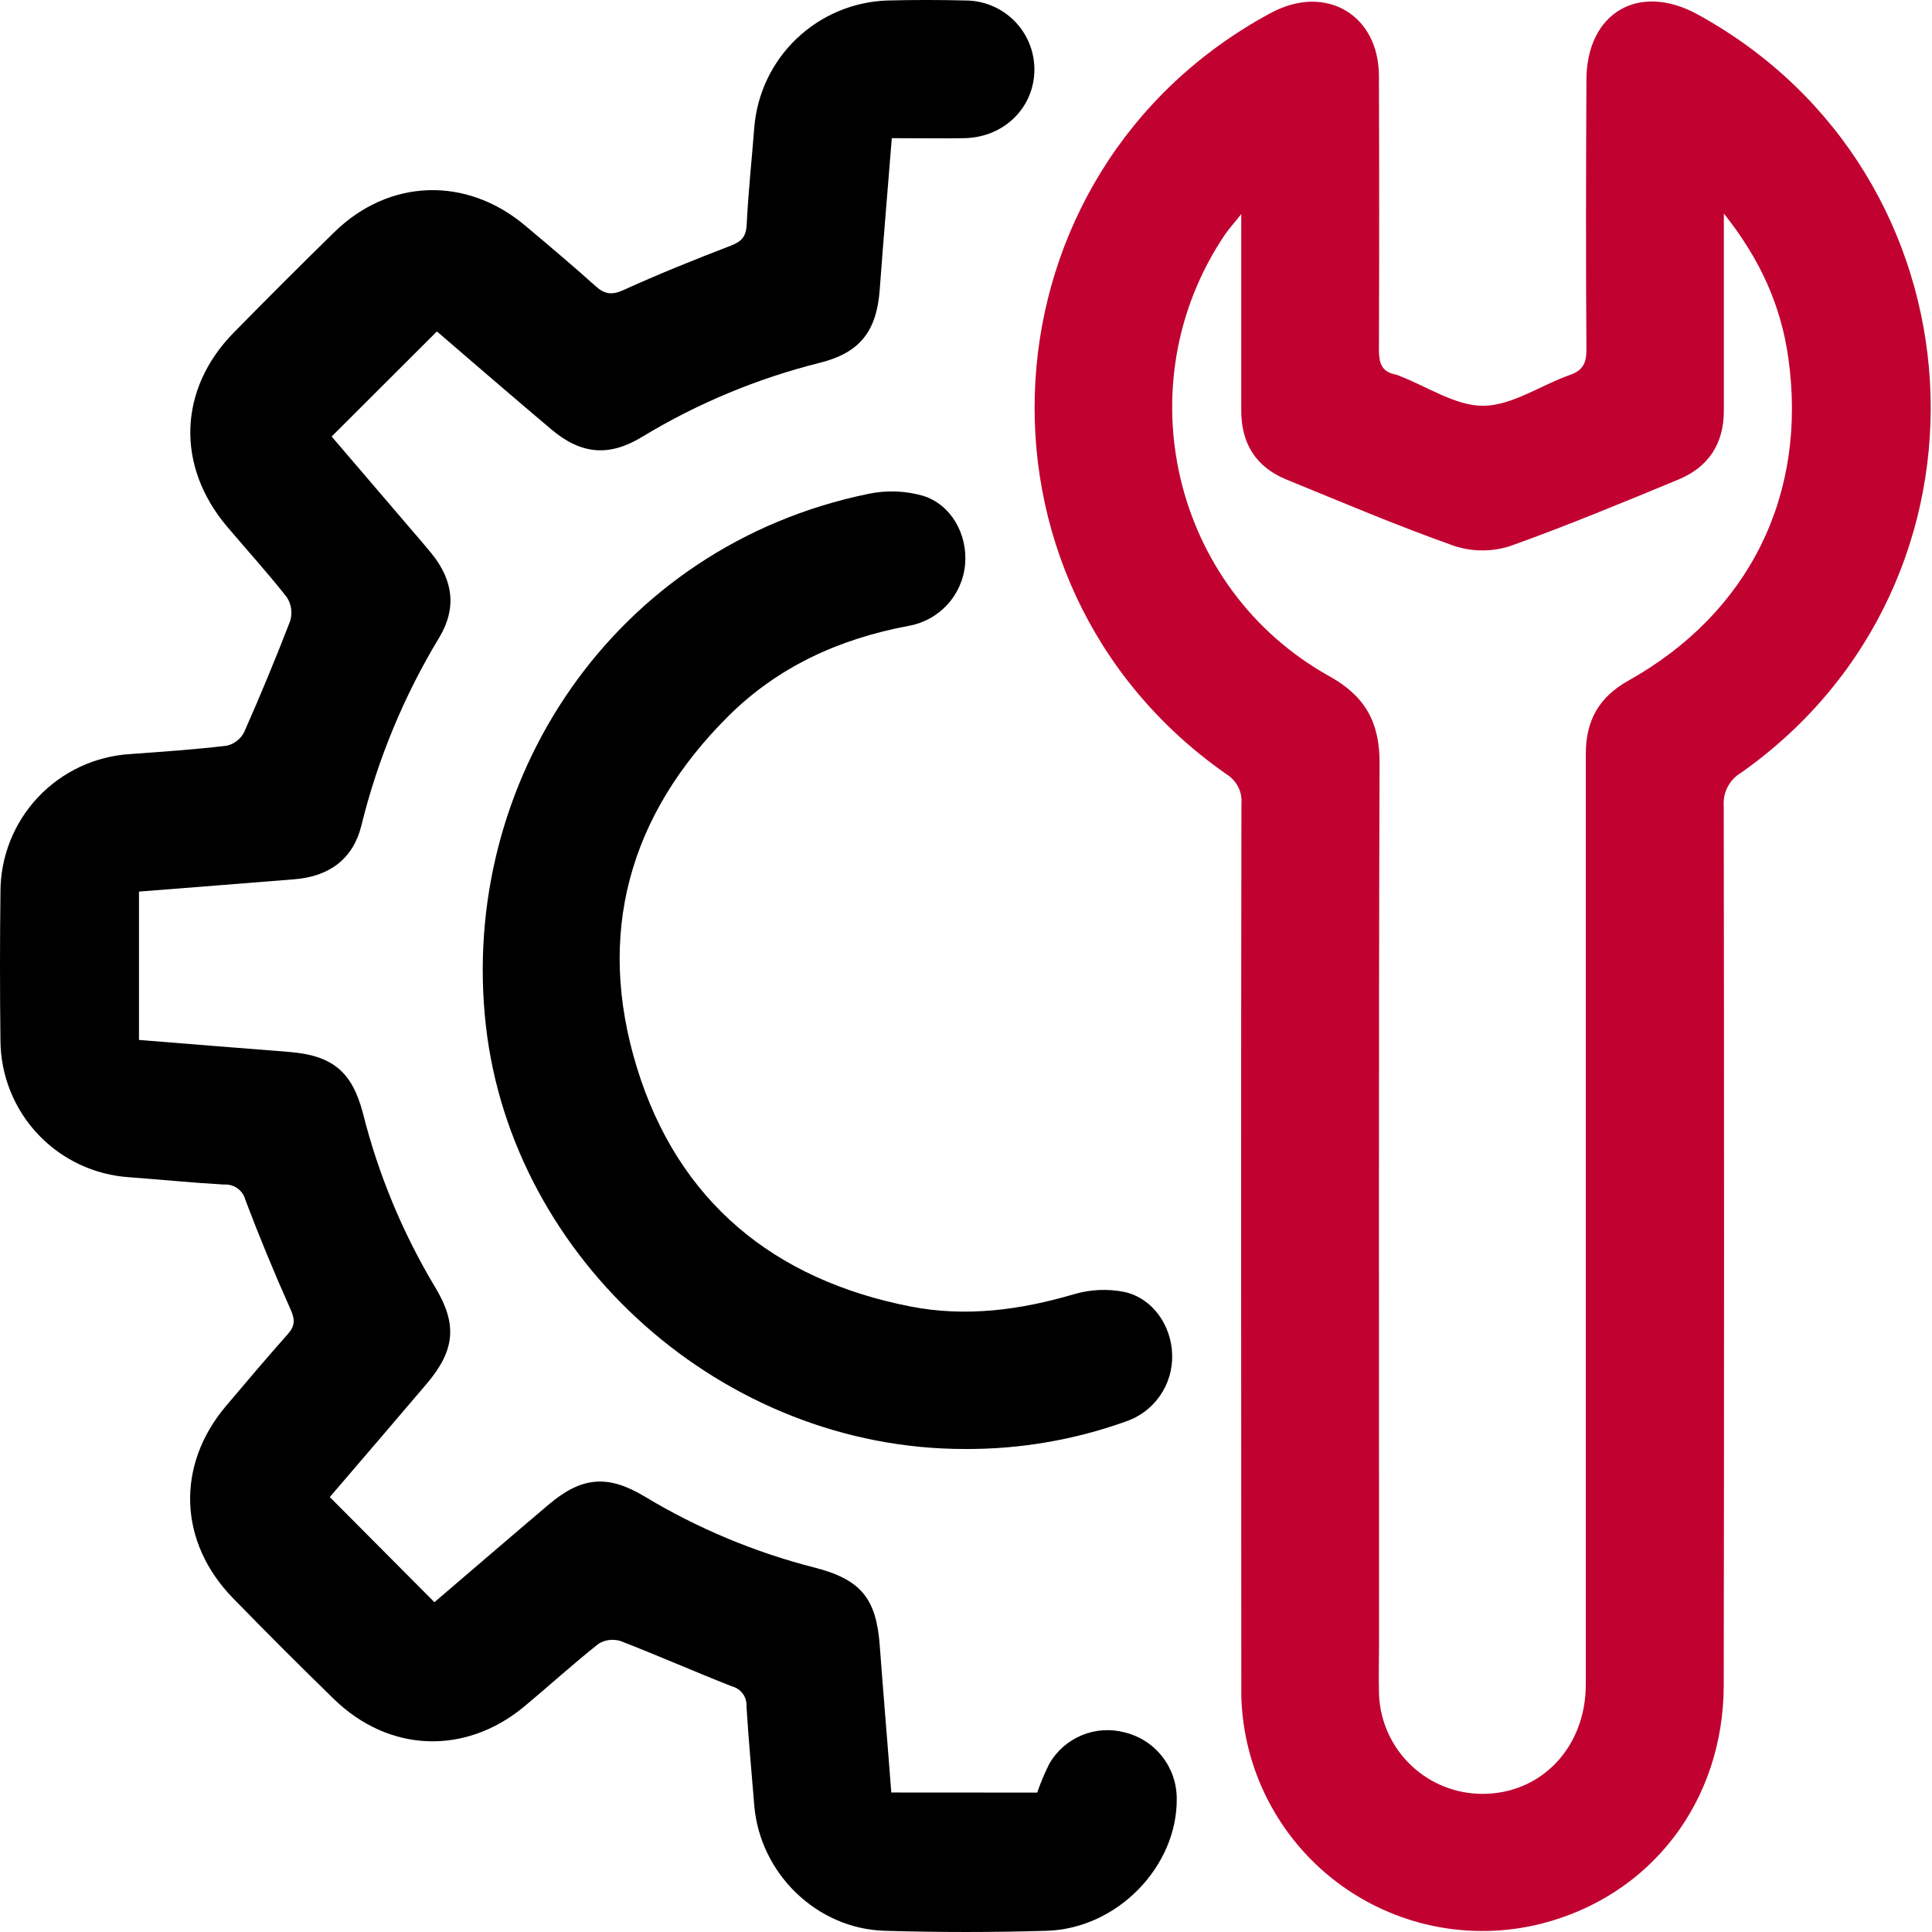 <svg xmlns="http://www.w3.org/2000/svg" width="64" height="64" viewBox="0 0 64 64" fill="none"><path d="M41.114 41.476C41.114 36.531 41.114 31.583 41.124 26.636C41.142 26.44 41.105 26.243 41.016 26.068C40.927 25.892 40.791 25.746 40.623 25.644C31.534 19.288 32.348 5.658 42.121 0.417C43.917 -0.536 45.671 0.482 45.679 2.514C45.69 5.534 45.69 8.555 45.679 11.576C45.679 12.016 45.759 12.316 46.226 12.405C46.273 12.416 46.318 12.432 46.361 12.453C47.29 12.809 48.222 13.452 49.147 13.442C50.1 13.429 51.042 12.76 52.007 12.42C52.443 12.266 52.554 12.02 52.552 11.578C52.531 8.605 52.538 5.631 52.552 2.659C52.552 0.426 54.281 -0.594 56.233 0.476C65.869 5.757 66.649 19.274 57.673 25.6C57.484 25.712 57.331 25.875 57.23 26.069C57.129 26.263 57.084 26.482 57.101 26.7C57.116 36.405 57.116 46.108 57.101 55.811C57.101 59.678 54.683 62.806 51.05 63.727C49.888 64.019 48.676 64.045 47.503 63.805C46.331 63.565 45.227 63.064 44.273 62.34C43.32 61.615 42.542 60.686 41.996 59.62C41.45 58.555 41.151 57.38 41.12 56.183C41.12 56.111 41.12 56.04 41.12 55.97C41.117 51.136 41.114 46.305 41.114 41.476ZM41.114 7.097C40.859 7.418 40.705 7.585 40.579 7.77C37.244 12.708 38.831 19.503 44.037 22.401C45.221 23.059 45.704 23.926 45.7 25.272C45.667 34.977 45.683 44.679 45.683 54.383C45.683 54.978 45.664 55.573 45.683 56.168C45.728 57.047 46.108 57.875 46.746 58.481C47.384 59.087 48.231 59.425 49.111 59.424C51.057 59.424 52.531 57.882 52.531 55.802C52.531 45.527 52.531 35.253 52.531 24.979C52.531 23.865 52.969 23.091 53.944 22.546C57.947 20.304 59.885 16.388 59.238 11.839C58.996 10.133 58.319 8.598 57.105 7.073V13.601C57.105 14.693 56.605 15.469 55.595 15.888C53.749 16.651 51.911 17.414 50.033 18.087C49.431 18.282 48.782 18.282 48.18 18.087C46.302 17.423 44.466 16.642 42.621 15.888C41.606 15.475 41.118 14.695 41.118 13.601V7.097H41.114Z" fill="#C10230"></path><path d="M34.358 59.382C34.471 59.056 34.605 58.738 34.758 58.429C35.003 58.003 35.381 57.671 35.835 57.483C36.288 57.295 36.791 57.262 37.265 57.39C37.754 57.511 38.189 57.791 38.499 58.187C38.81 58.583 38.98 59.072 38.981 59.575C39.006 61.825 37.012 63.895 34.665 63.96C32.885 64.013 31.101 64.013 29.313 63.96C27.052 63.897 25.168 62.053 24.985 59.796C24.898 58.706 24.795 57.617 24.728 56.524C24.737 56.376 24.695 56.228 24.607 56.107C24.519 55.986 24.392 55.9 24.247 55.863C23.012 55.379 21.796 54.841 20.558 54.362C20.438 54.324 20.31 54.312 20.185 54.327C20.059 54.342 19.938 54.384 19.83 54.45C18.991 55.114 18.2 55.836 17.378 56.521C15.42 58.153 12.883 58.061 11.056 56.279C9.931 55.183 8.821 54.073 7.725 52.948C5.912 51.095 5.819 48.544 7.489 46.572C8.164 45.773 8.841 44.973 9.537 44.191C9.777 43.92 9.775 43.711 9.626 43.377C9.094 42.187 8.595 40.98 8.131 39.755C8.092 39.598 7.999 39.461 7.869 39.367C7.738 39.273 7.579 39.228 7.418 39.24C6.374 39.181 5.333 39.076 4.29 38.998C3.138 38.925 2.056 38.418 1.263 37.58C0.47 36.741 0.024 35.633 0.015 34.479C-0.005 32.838 -0.005 31.197 0.015 29.555C0.013 28.387 0.457 27.263 1.257 26.412C2.057 25.562 3.151 25.049 4.316 24.979C5.384 24.901 6.452 24.83 7.514 24.702C7.635 24.674 7.75 24.62 7.848 24.543C7.947 24.466 8.028 24.369 8.086 24.258C8.623 23.044 9.132 21.816 9.611 20.575C9.651 20.444 9.663 20.307 9.645 20.171C9.627 20.036 9.579 19.906 9.506 19.791C8.877 18.986 8.187 18.23 7.525 17.448C5.823 15.438 5.905 12.891 7.742 11.019C8.842 9.898 9.953 8.788 11.075 7.69C12.892 5.915 15.445 5.833 17.397 7.473C18.179 8.131 18.962 8.788 19.723 9.473C20.026 9.746 20.263 9.786 20.655 9.608C21.82 9.078 23.008 8.6 24.204 8.14C24.562 8.003 24.716 7.843 24.735 7.439C24.787 6.371 24.903 5.305 24.985 4.239C25.072 3.114 25.571 2.06 26.388 1.28C27.204 0.501 28.28 0.051 29.408 0.016C30.265 -0.006 31.124 -0.005 31.978 0.016C32.58 0.016 33.157 0.253 33.586 0.676C34.014 1.098 34.258 1.672 34.266 2.274C34.278 3.544 33.279 4.548 31.952 4.577C31.17 4.592 30.388 4.577 29.542 4.577C29.407 6.278 29.264 7.931 29.143 9.583C29.044 10.964 28.495 11.681 27.166 12.016C25.089 12.534 23.102 13.362 21.271 14.472C20.171 15.141 19.247 15.055 18.259 14.22C16.97 13.132 15.691 12.028 14.473 10.979L10.986 14.46L13.655 17.579C13.872 17.831 14.091 18.083 14.301 18.342C15.016 19.225 15.132 20.151 14.551 21.118C13.381 23.052 12.511 25.152 11.971 27.347C11.7 28.449 10.913 29.036 9.752 29.127C8.048 29.265 6.345 29.398 4.604 29.535V34.449C6.259 34.582 7.908 34.717 9.561 34.845C11.005 34.958 11.659 35.49 12.023 36.877C12.533 38.908 13.341 40.852 14.419 42.647C15.157 43.871 15.073 44.731 14.139 45.834C13.064 47.1 11.979 48.361 10.925 49.592L14.391 53.075C15.637 52.01 16.898 50.923 18.167 49.848C19.266 48.915 20.131 48.839 21.353 49.573C23.105 50.628 25.002 51.422 26.983 51.928C28.522 52.321 29.029 52.957 29.143 54.511C29.262 56.124 29.401 57.733 29.525 59.379L34.358 59.382Z" fill="black"></path><path d="M31.954 48C23.946 48 16.98 41.737 16.097 33.991C15.178 25.909 20.329 18.087 28.779 16.357C29.377 16.233 29.996 16.257 30.583 16.426C31.525 16.725 32.053 17.715 31.971 18.687C31.928 19.189 31.719 19.663 31.378 20.033C31.037 20.404 30.582 20.651 30.085 20.735C27.797 21.166 25.771 22.087 24.122 23.728C20.831 27.004 19.736 30.944 21.1 35.37C22.463 39.795 25.63 42.393 30.165 43.28C31.997 43.638 33.801 43.396 35.587 42.87C36.129 42.711 36.701 42.687 37.254 42.799C38.188 43.009 38.8 43.911 38.829 44.86C38.847 45.352 38.705 45.837 38.423 46.241C38.141 46.645 37.736 46.946 37.267 47.099C35.562 47.706 33.764 48.011 31.954 48Z" fill="black"></path></svg>